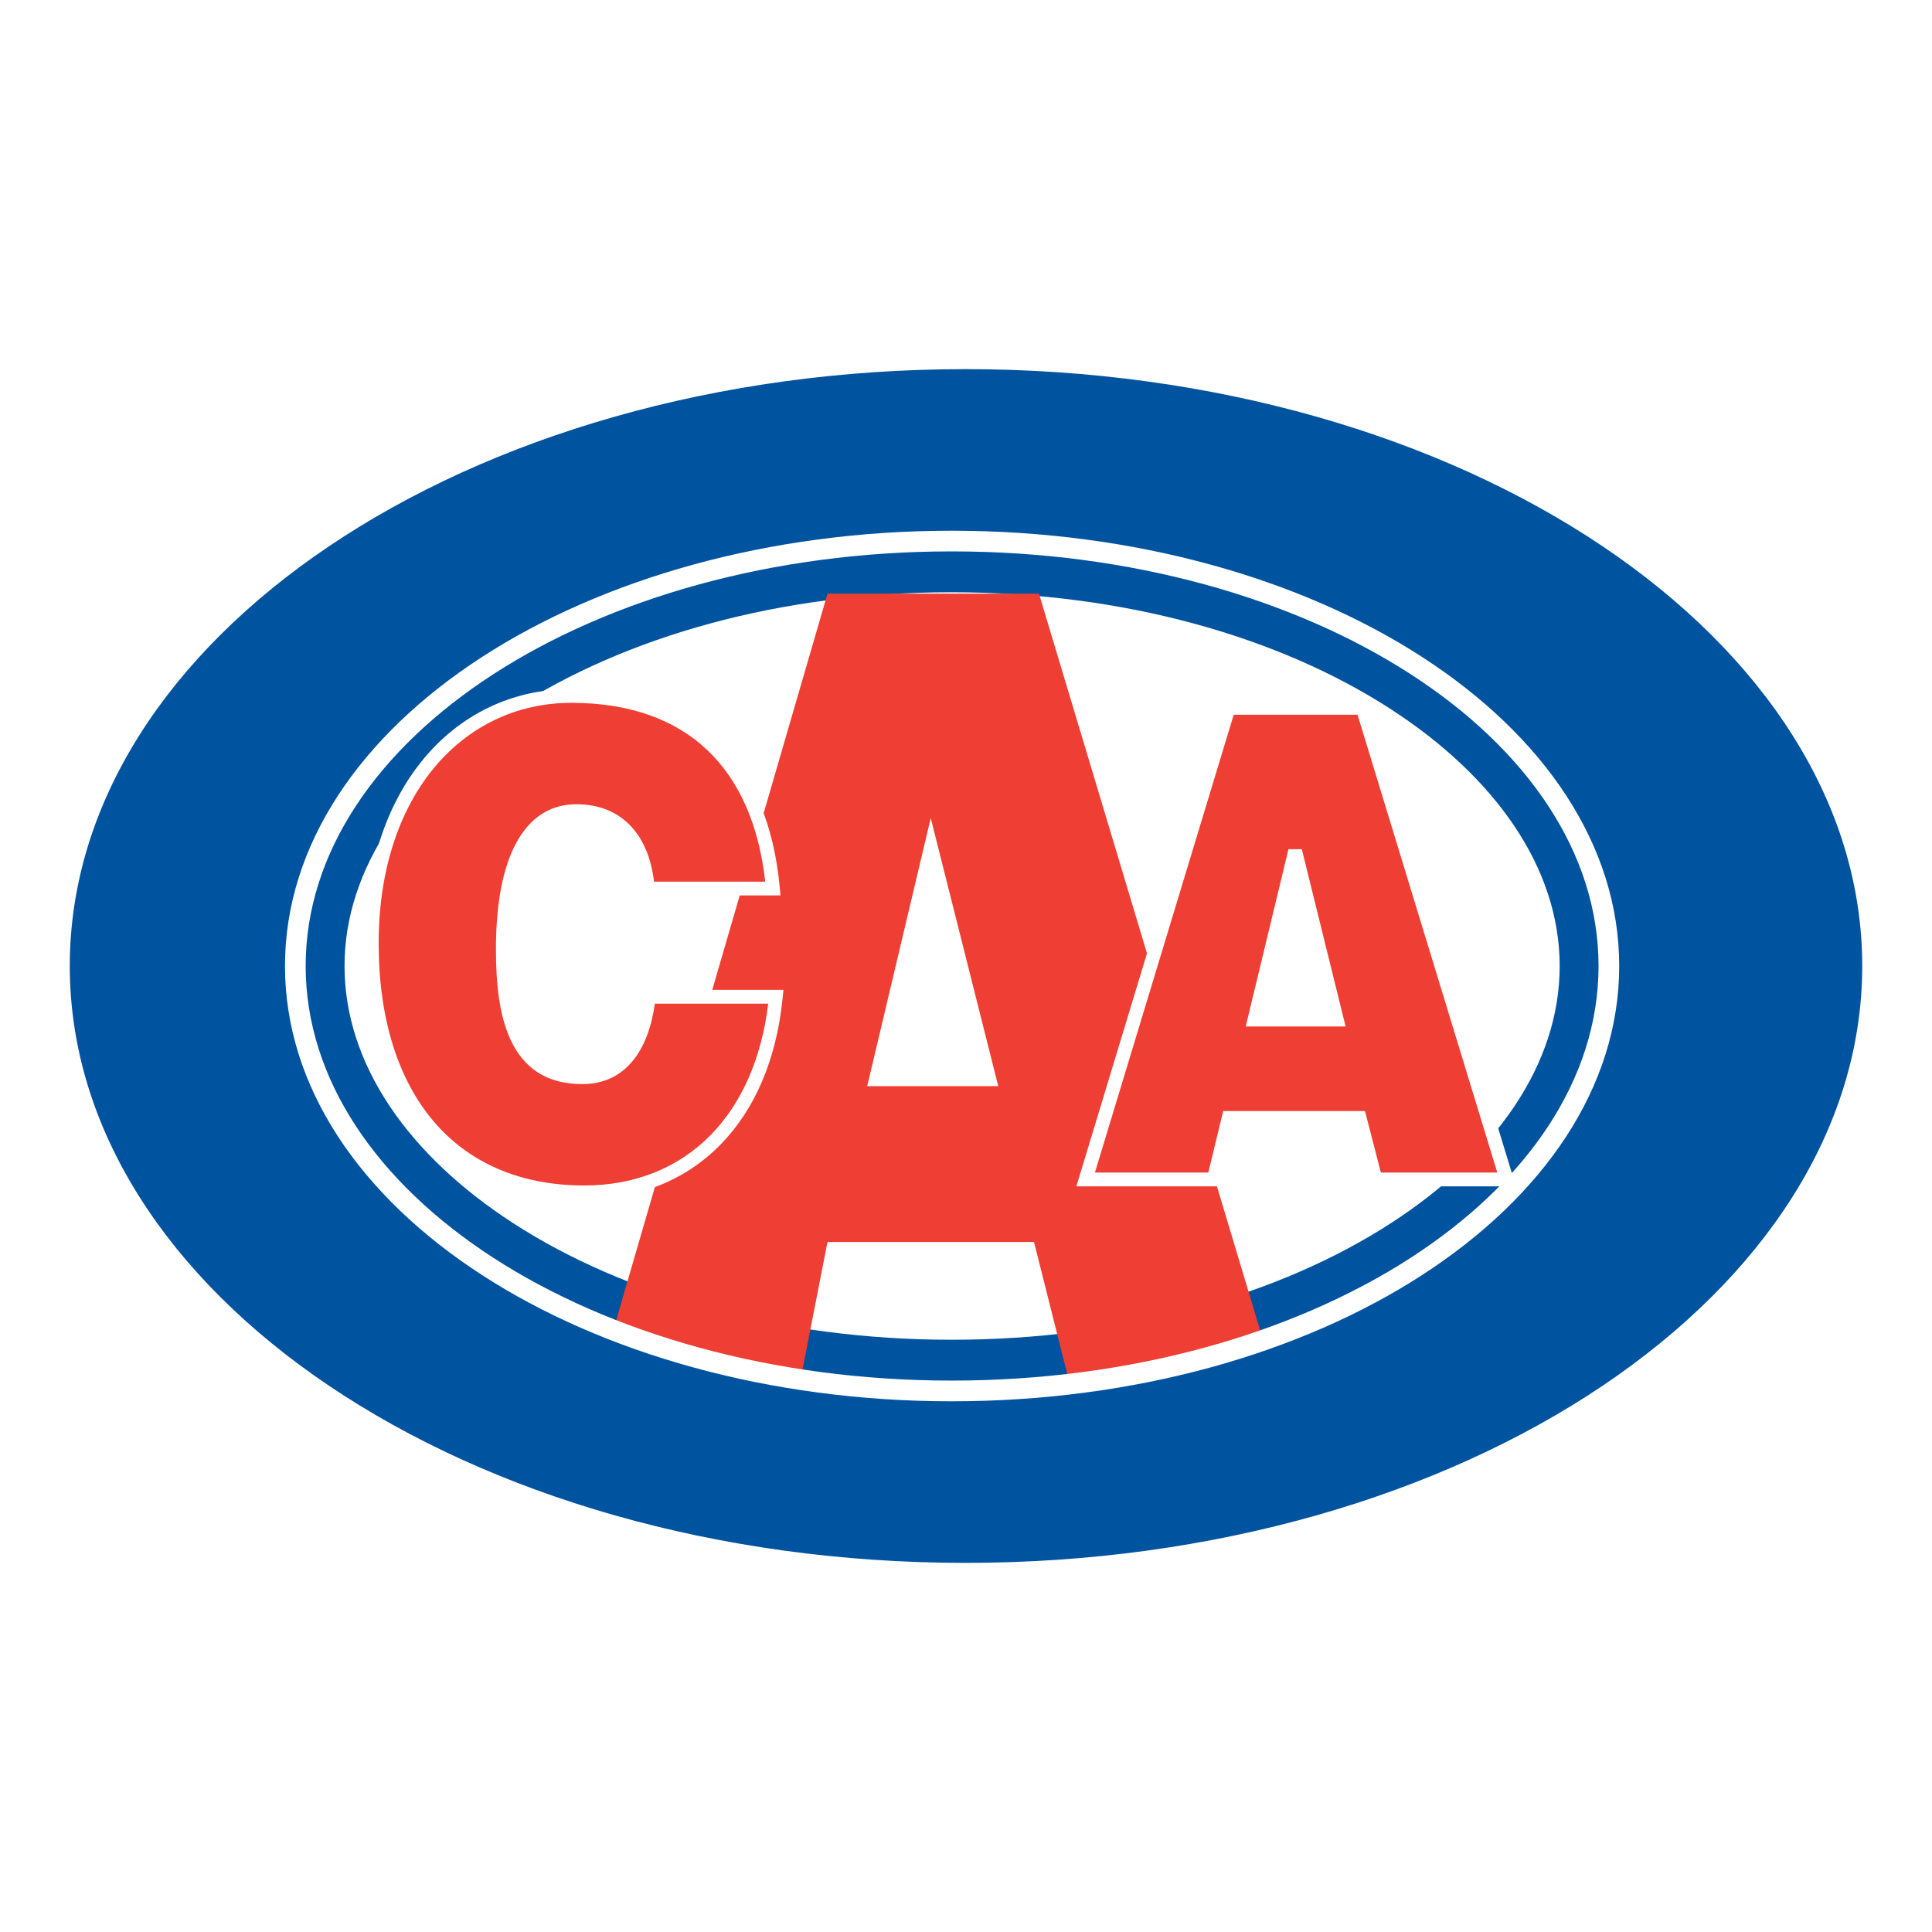 <?xml version="1.0" encoding="utf-8"?>
<!-- Generator: Adobe Illustrator 13.0.0, SVG Export Plug-In . SVG Version: 6.00 Build 14948)  -->
<!DOCTYPE svg PUBLIC "-//W3C//DTD SVG 1.0//EN" "http://www.w3.org/TR/2001/REC-SVG-20010904/DTD/svg10.dtd">
<svg version="1.0" id="Layer_1" xmlns="http://www.w3.org/2000/svg" xmlns:xlink="http://www.w3.org/1999/xlink" x="0px" y="0px"
	 width="192.756px" height="192.756px" viewBox="0 0 192.756 192.756" enable-background="new 0 0 192.756 192.756"
	 xml:space="preserve">
<g>
	<polygon fill-rule="evenodd" clip-rule="evenodd" fill="#FFFFFF" points="0,0 192.756,0 192.756,192.756 0,192.756 0,0 	"/>
	<path fill-rule="evenodd" clip-rule="evenodd" fill="#00539F" d="M4.898,96.378c0-34.076,40.911-61.614,91.43-61.614
		s91.529,27.538,91.529,61.614c0,34.075-41.01,61.614-91.529,61.614S4.898,130.453,4.898,96.378L4.898,96.378z"/>
	<path fill="#FFFFFF" d="M2.834,96.378c0-17.764,10.571-33.764,27.67-45.286C47.374,39.724,70.646,32.7,96.329,32.7
		s48.984,7.027,65.878,18.4c17.12,11.525,27.714,27.521,27.714,45.277c0,17.757-10.594,33.753-27.714,45.278
		c-16.895,11.371-40.195,18.398-65.878,18.398s-48.955-7.023-65.824-18.391C13.406,130.143,2.834,114.143,2.834,96.378L2.834,96.378
		z M6.962,96.378c0,16.304,9.875,31.104,25.848,41.868c16.218,10.93,38.671,17.682,63.519,17.682
		c24.861,0,47.346-6.756,63.589-17.689c15.984-10.762,25.876-25.559,25.876-41.86c0-16.302-9.892-31.099-25.876-41.859
		c-16.243-10.934-38.729-17.691-63.589-17.691c-24.848,0-47.301,6.752-63.519,17.682C16.837,65.273,6.962,80.074,6.962,96.378
		L6.962,96.378z"/>
	<path fill-rule="evenodd" clip-rule="evenodd" fill="#FFFFFF" d="M28.87,96.378c0-23.576,29.618-42.793,66.072-42.793
		c36.552,0,66.17,19.217,66.17,42.793c0,23.675-29.618,42.792-66.17,42.792C58.488,139.17,28.87,120.053,28.87,96.378L28.87,96.378z
		"/>
	<path fill="#00539F" d="M23.367,96.378c0-13.772,8.372-26.088,21.894-34.846c12.821-8.303,30.398-13.45,49.681-13.45
		c19.326,0,36.923,5.144,49.756,13.443c13.541,8.757,21.917,21.077,21.917,34.853c0,13.815-8.36,26.122-21.88,34.866
		c-12.837,8.301-30.45,13.43-49.793,13.43c-19.301,0-36.895-5.131-49.718-13.438C31.723,122.494,23.367,110.189,23.367,96.378
		L23.367,96.378z M34.374,96.378c0,9.847,6.433,18.927,16.826,25.657c11.101,7.191,26.565,11.633,43.742,11.633
		c17.222,0,32.707-4.439,43.818-11.625c10.411-6.732,16.849-15.816,16.849-25.665c0-9.814-6.453-18.905-16.887-25.652
		c-11.109-7.185-26.578-11.638-43.78-11.638c-17.157,0-32.605,4.456-43.705,11.645C40.822,77.478,34.374,86.566,34.374,96.378
		L34.374,96.378z"/>
	<path fill-rule="evenodd" clip-rule="evenodd" fill="#EF3E33" d="M82.56,59.231l-21.496,73.897
		c5.745,2.277,12.085,3.961,18.722,4.951l2.773-14.164h20.604l3.665,14.561c6.935-0.791,13.373-2.277,19.316-4.357l-22.485-74.888
		H82.56L82.56,59.231z M86.521,108.363l6.34-26.745l6.736,26.745H86.521L86.521,108.363z"/>
	<path fill="#FFFFFF" d="M28.433,96.378c0-12.064,7.516-22.969,19.664-30.835c12.011-7.777,28.575-12.593,46.845-12.593
		c18.319,0,34.902,4.812,46.919,12.582c12.168,7.866,19.688,18.776,19.688,30.847c0,12.071-7.521,22.979-19.688,30.847
		c-12.018,7.77-28.601,12.582-46.919,12.582c-18.27,0-34.834-4.816-46.845-12.594C35.949,119.348,28.433,108.441,28.433,96.378
		L28.433,96.378z M30.497,96.378c0,11.321,7.155,21.622,18.721,29.11c11.687,7.566,27.852,12.254,45.725,12.254
		c17.912,0,34.098-4.686,45.799-12.25c11.584-7.49,18.744-17.791,18.744-29.114c0-11.322-7.16-21.624-18.744-29.114
		c-11.701-7.565-27.888-12.251-45.799-12.251c-17.873,0-34.038,4.687-45.725,12.254C37.652,74.756,30.497,85.056,30.497,96.378
		L30.497,96.378z"/>
	<path fill-rule="evenodd" clip-rule="evenodd" fill="#EF3E33" d="M64.63,88.651c-0.396-4.953-2.972-7.727-7.132-7.727
		c-4.557,0-7.331,4.656-7.331,13.769c0,6.539,1.189,12.779,7.925,12.779c4.161,0,6.142-3.467,6.637-8.023h12.68
		c-1.189,12.184-8.618,19.514-19.118,19.514c-13.274,0-21.198-9.51-21.198-24.863c0-15.156,8.717-24.666,19.911-24.666
		c12.184,0,19.019,7.132,20.108,19.217H64.63L64.63,88.651z"/>
	<path fill="#FFFFFF" d="M63.993,89.339l-0.051-0.634c-0.186-2.318-0.865-4.11-1.968-5.306c-1.079-1.168-2.593-1.787-4.476-1.787
		c-2.045,0-3.693,1.078-4.829,3.211c-1.171,2.2-1.814,5.498-1.814,9.87c0,3.181,0.284,6.281,1.369,8.546
		c1.025,2.139,2.816,3.545,5.868,3.545c1.731,0,3.034-0.676,3.968-1.805c1.107-1.34,1.738-3.32,1.986-5.604l0.067-0.617h14.051
		l-0.074,0.754c-0.607,6.219-2.809,11.219-6.203,14.684c-3.455,3.525-8.127,5.453-13.598,5.453c-6.825,0-12.289-2.447-16.06-6.871
		c-3.772-4.424-5.826-10.811-5.826-18.68c0-7.573,2.142-13.782,5.675-18.159c3.728-4.618,8.991-7.195,14.924-7.195
		c6.195,0,11.064,1.804,14.553,5.138c3.577,3.418,5.677,8.419,6.244,14.708l0.067,0.747H63.993L63.993,89.339z M65.255,87.963
		h11.093c-0.628-5.603-2.556-10.045-5.738-13.085c-3.229-3.086-7.78-4.756-13.607-4.756c-5.508,0-10.395,2.392-13.854,6.678
		C39.807,80.941,37.78,86.853,37.78,94.1c0,7.537,1.936,13.617,5.492,17.787c3.506,4.113,8.615,6.389,15.018,6.389
		c5.091,0,9.427-1.781,12.62-5.041c3.04-3.102,5.062-7.555,5.734-13.098H65.335c-0.321,2.285-1.033,4.287-2.217,5.719
		c-1.193,1.443-2.843,2.305-5.026,2.305c-3.684,0-5.856-1.715-7.108-4.33c-1.193-2.488-1.504-5.781-1.504-9.136
		c0-4.597,0.702-8.112,1.98-10.515c1.394-2.618,3.455-3.941,6.038-3.941c2.281,0,4.138,0.772,5.486,2.232
		C64.194,83.781,64.974,85.633,65.255,87.963L65.255,87.963z"/>
	<path fill-rule="evenodd" clip-rule="evenodd" fill="#EF3E33" d="M108.314,117.676l14.265-47.053h13.372l14.363,47.053h-13.075
		l-1.585-6.143h-13.075l-1.486,6.143H108.314L108.314,117.676z M129.216,84.887l-4.062,16.839h8.222L129.216,84.887L129.216,84.887z
		"/>
	<path fill="#FFFFFF" d="M107.388,118.363l0.269-0.887l14.264-47.052l0.149-0.489h14.392l0.148,0.489l14.363,47.052l0.271,0.887
		h-14.537l-0.134-0.52l-1.451-5.623h-12.005l-1.358,5.615l-0.127,0.527H107.388L107.388,118.363z M109.241,116.986h11.312
		l1.358-5.613l0.128-0.527h14.146l0.134,0.52l1.451,5.621h11.614l-13.943-45.675h-12.354L109.241,116.986L109.241,116.986z"/>
	<path fill="#FFFFFF" d="M129.224,87.778l-3.198,13.261h6.474L129.224,87.778L129.224,87.778z M128.55,84.726l1.332-0.002
		l4.16,16.839l0.211,0.852h-9.97l0.205-0.848L128.55,84.726L128.55,84.726z"/>
</g>
</svg>
